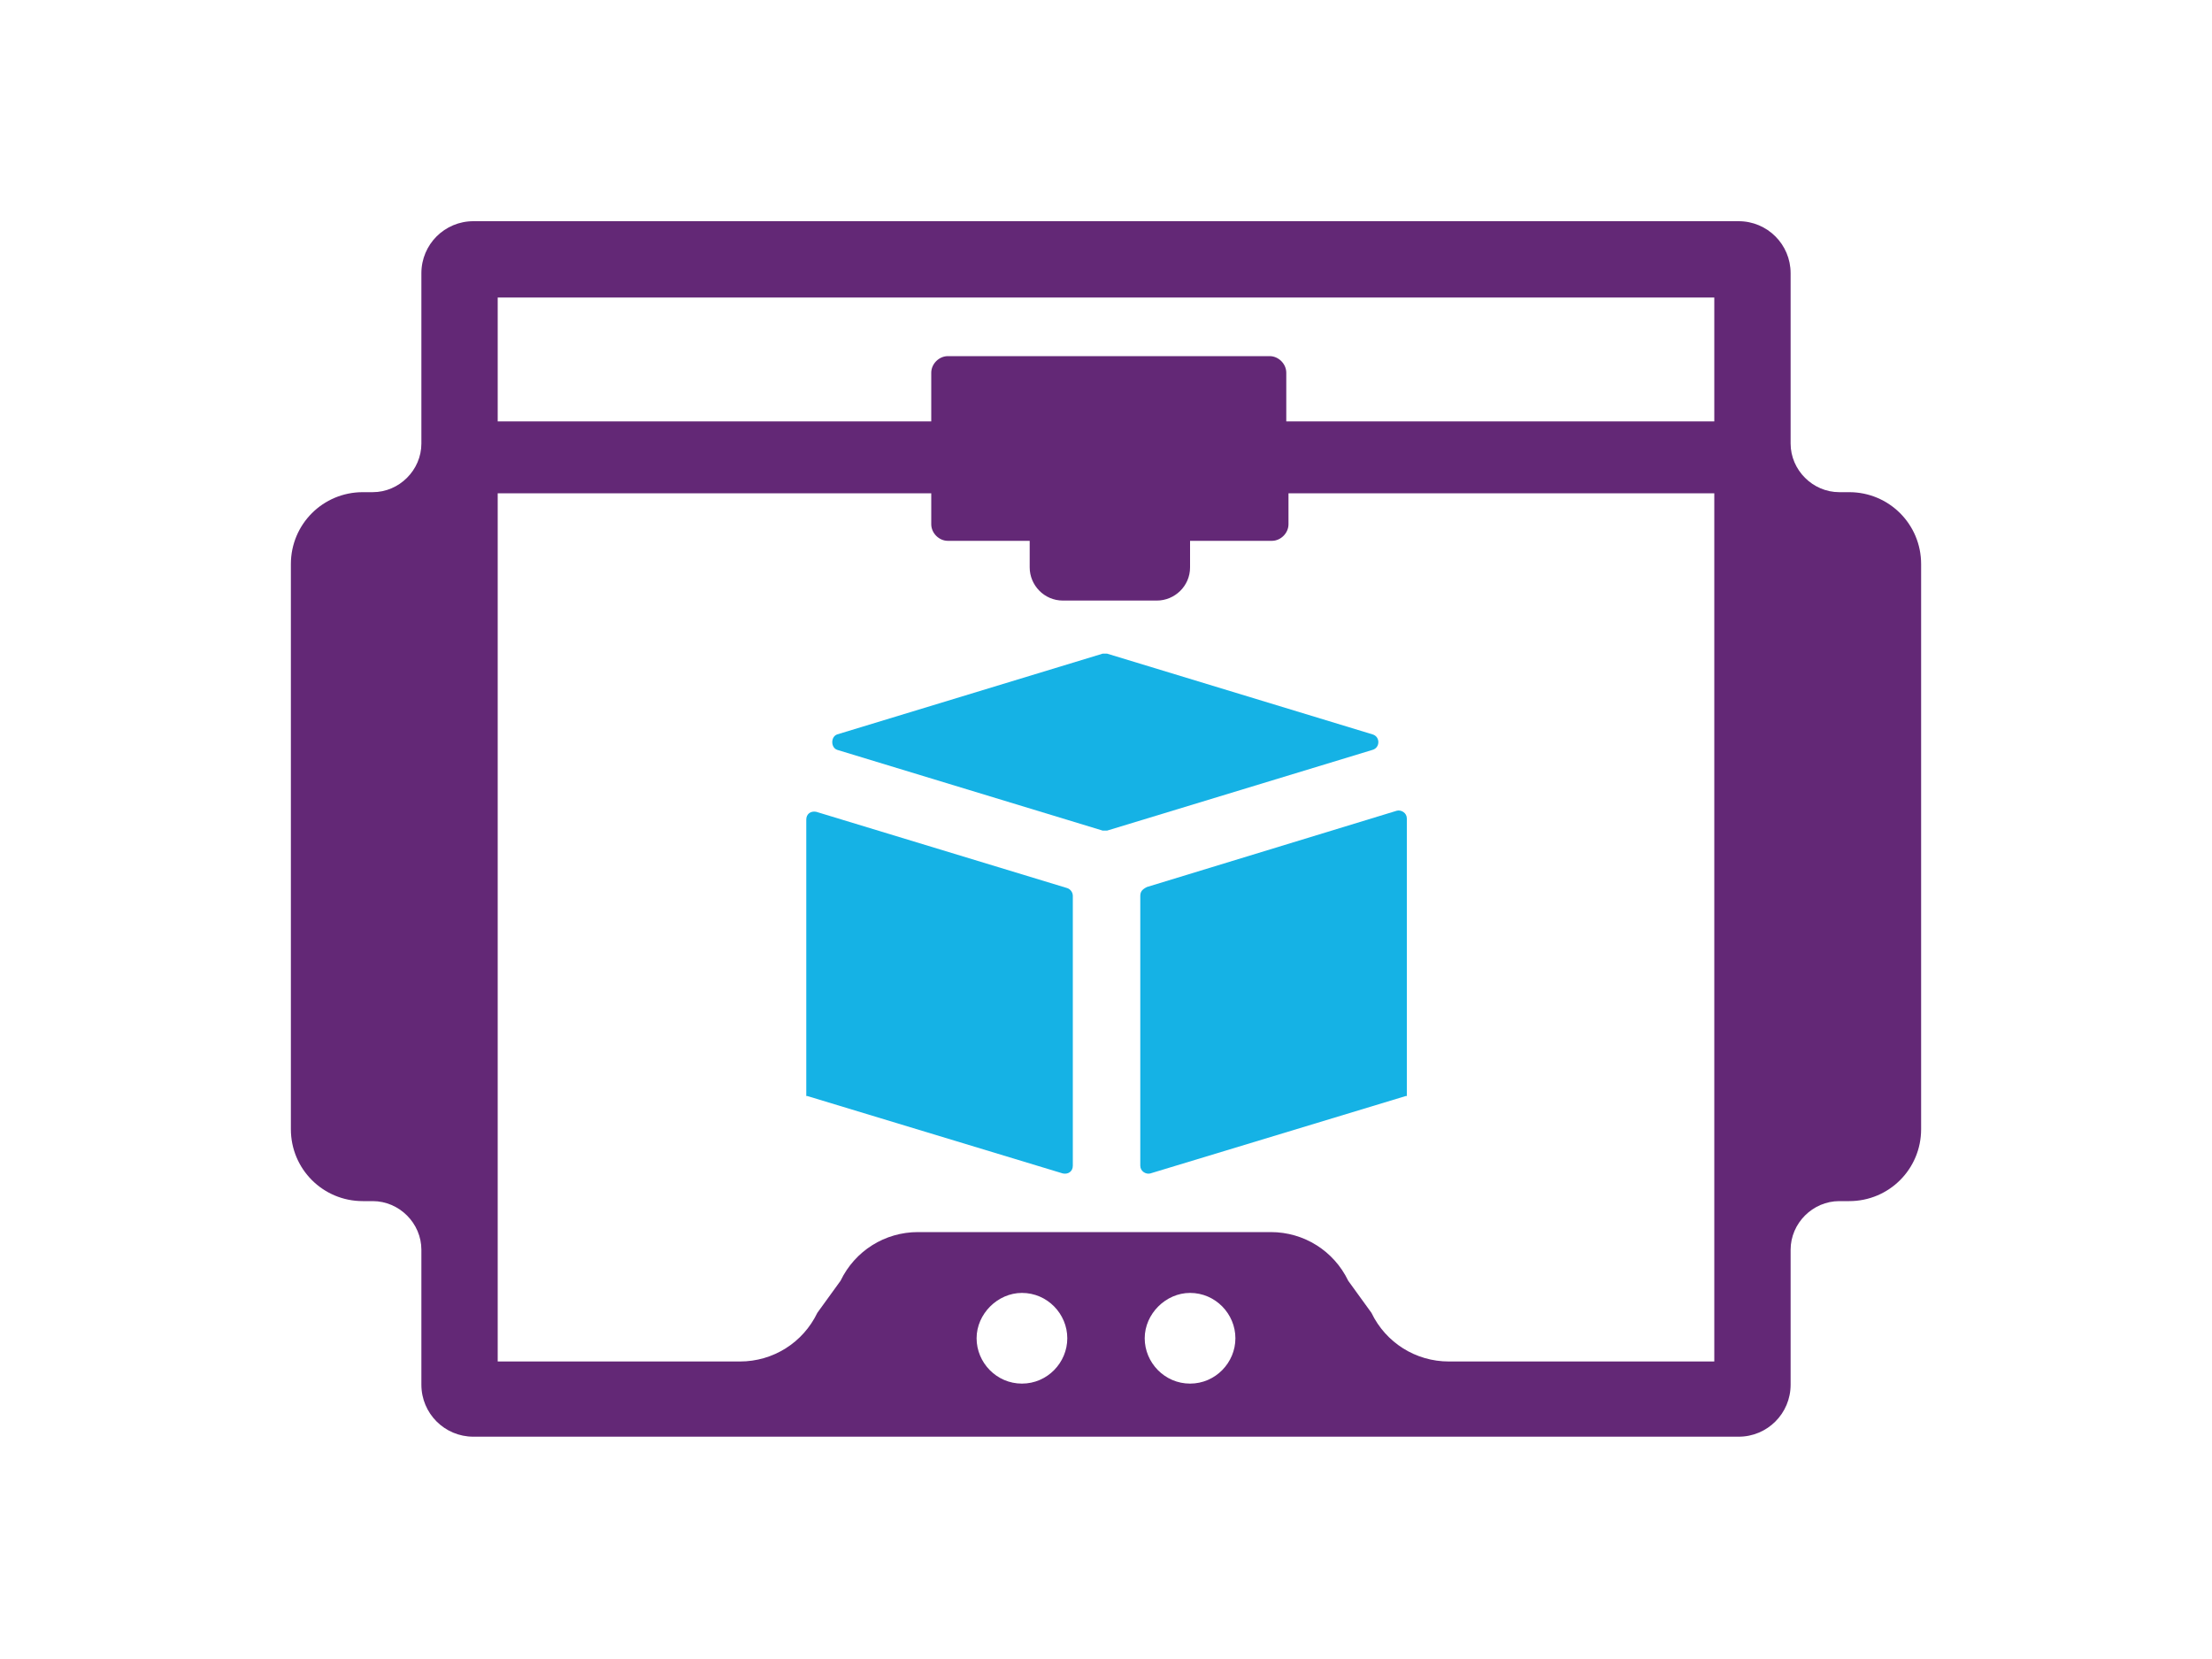 <svg xmlns="http://www.w3.org/2000/svg" xmlns:xlink="http://www.w3.org/1999/xlink" id="Layer_1" x="0px" y="0px" viewBox="0 0 200 150" xml:space="preserve">
<g>
	<path fill="#15B2E5" d="M75.7,67.8l24,7.3c0.1,0,0.3,0,0.4,0l24-7.3c0.7-0.2,0.7-1.2,0-1.4l-24-7.3c-0.1,0-0.3,0-0.4,0l-24,7.3   C75.1,66.6,75.1,67.6,75.7,67.8L75.7,67.8z"></path>
	<path fill="#15B2E5" d="M96.1,106.1c0.5,0.1,0.9-0.2,0.9-0.7V81c0-0.3-0.2-0.6-0.5-0.7l-22.7-6.9c-0.5-0.1-0.9,0.2-0.9,0.7v25h0.1   L96.1,106.1L96.1,106.1z"></path>
	<path fill="#15B2E5" d="M103.1,81v24.4c0,0.5,0.5,0.8,0.9,0.7l23.1-7h0.1V74c0-0.5-0.5-0.8-0.9-0.7l-22.6,6.9   C103.3,80.4,103.1,80.6,103.1,81L103.1,81z"></path>
	<path fill="#632876" d="M45,44.6h39.2v2.8c0,0.8,0.7,1.5,1.5,1.5h7.4v2.4c0,1.6,1.3,3,3,3h8.5c1.6,0,3-1.3,3-3v-2.4h7.4   c0.8,0,1.5-0.7,1.5-1.5v-2.8H155v78.5h-24c-3,0-5.7-1.7-7-4.4l-2.1-2.9c-1.3-2.7-4-4.4-7-4.4H83c-3,0-5.7,1.7-7,4.4l-2.1,2.9   c-1.3,2.7-4,4.4-7,4.4H45V44.6L45,44.6z M45,26.9h110v11.2h-38.7v-4.4c0-0.8-0.7-1.5-1.5-1.5H85.7c-0.8,0-1.5,0.7-1.5,1.5v4.4H45   V26.9L45,26.9z M107.6,125.1c-2.3,0-4.1-1.9-4.1-4.1s1.9-4.1,4.1-4.1c2.3,0,4.1,1.9,4.1,4.1S109.9,125.1,107.6,125.1L107.6,125.1z    M92.4,125.1c-2.3,0-4.1-1.9-4.1-4.1s1.9-4.1,4.1-4.1c2.3,0,4.1,1.9,4.1,4.1S94.7,125.1,92.4,125.1L92.4,125.1z M32.8,108.6h0.9   c2.4,0,4.4,2,4.4,4.4v12.2c0,2.6,2.1,4.7,4.7,4.7h114.4c2.6,0,4.7-2.1,4.7-4.7v-12.2c0-2.4,2-4.4,4.4-4.4h0.9   c3.6,0,6.5-2.9,6.5-6.5V51c0-3.6-2.9-6.5-6.5-6.5h-0.9c-2.4,0-4.4-2-4.4-4.4V24.7c0-2.6-2.1-4.7-4.7-4.7H42.8   c-2.6,0-4.7,2.1-4.7,4.7v15.4c0,2.4-2,4.4-4.4,4.4h-0.9c-3.6,0-6.5,2.9-6.5,6.5v51.1C26.3,105.7,29.2,108.6,32.8,108.6L32.8,108.6z   "></path>
</g>
</svg>